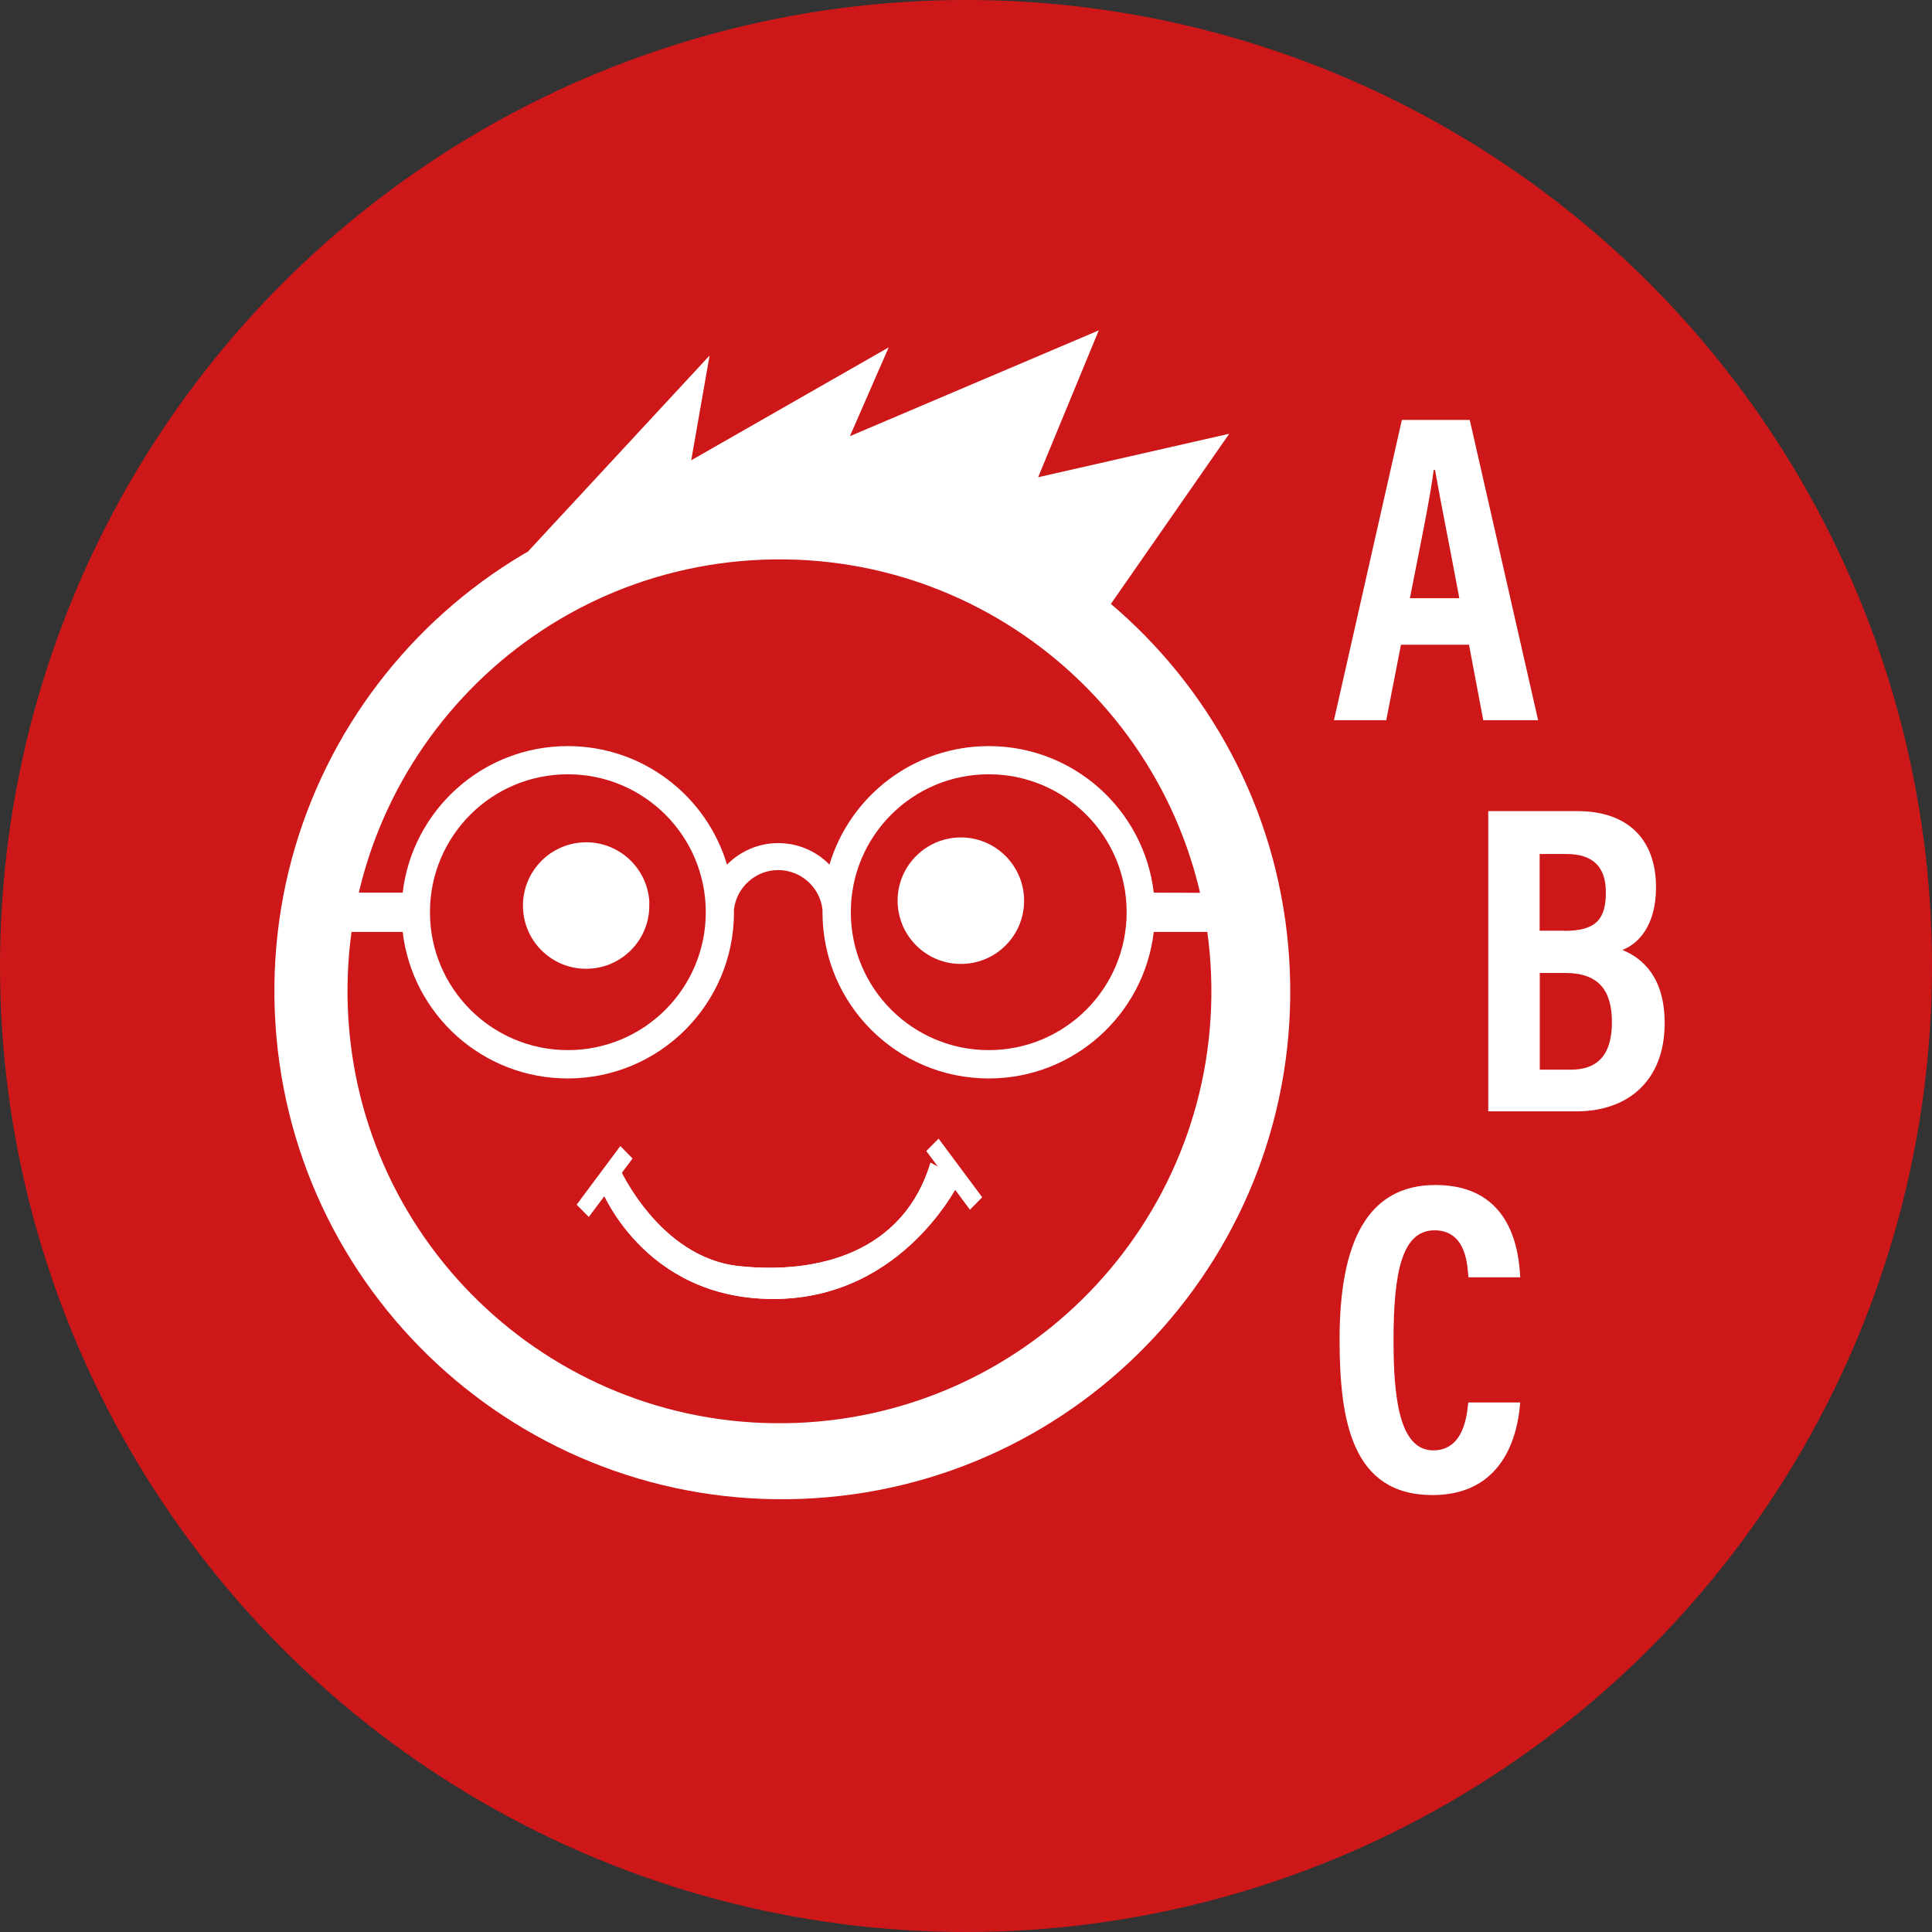 <?xml version="1.0" encoding="UTF-8"?><svg id="Ebene_1" xmlns="http://www.w3.org/2000/svg" viewBox="0 0 127.48 127.48"><rect x="0" y="0" width="127.48" height="127.48" fill="#333333" stroke="none"/><defs><style>.cls-1{fill:#cd1719;}.cls-1,.cls-2,.cls-3{stroke-width:0px;}.cls-2{fill:none;}.cls-3{fill:#fff;}</style></defs><circle class="cls-1" cx="63.74" cy="63.74" r="63.74"/><path class="cls-2" d="m80.59,68.28c-1.56,16.29-16.04,28.22-32.32,26.65-16.29-1.57-28.22-16.04-26.65-32.32,1.57-16.28,16.04-28.22,32.32-26.65,16.28,1.57,28.22,16.04,26.65,32.32Z"/><path class="cls-3" d="m50.34,31.92c-18.5.71-32.92,16.27-32.21,34.77.71,18.5,16.27,32.92,34.77,32.21,18.5-.71,32.92-16.27,32.21-34.77-.71-18.5-16.27-32.92-34.77-32.21Zm2.18,61.97c-15.73.6-28.97-11.66-29.57-27.39-.6-15.73,11.66-28.97,27.39-29.57,15.73-.6,28.97,11.66,29.57,27.39.6,15.73-11.66,28.97-27.39,29.57Z"/><path class="cls-3" d="m34.84,36.39l11.98-12.93-1.21,6.91,13.03-7.45-2.56,5.86,16.42-6.98-4,9.69,12.61-2.87-9.23,13.27s-13.36-13.31-37.03-5.49Z"/><path class="cls-3" d="m42.84,59.6c.09,2.3-1.71,4.24-4.01,4.32-2.3.09-4.24-1.71-4.32-4.01-.09-2.3,1.71-4.24,4.01-4.33,2.3-.09,4.24,1.71,4.33,4.01Z"/><path class="cls-3" d="m67.57,59.28c.09,2.3-1.71,4.24-4.01,4.32-2.3.09-4.24-1.71-4.33-4.01-.09-2.3,1.71-4.24,4.01-4.33,2.3-.09,4.24,1.71,4.33,4.01Z"/><path class="cls-3" d="m81.5,58.92l-5.37-.02c-.64-5.45-5.27-9.67-10.89-9.67-4.96,0-9.16,3.3-10.51,7.82-.86-.88-2.06-1.42-3.38-1.42s-2.52.55-3.38,1.42c-1.35-4.52-5.54-7.82-10.51-7.82-5.62,0-10.25,4.23-10.89,9.67h-4.13c-.71,0-.41.71-.41,1.43s-1.01,1.16-.3,1.16h4.84c.64,5.45,5.27,9.67,10.89,9.67,6.06,0,10.97-4.91,10.97-10.97,0-.06,0-.12,0-.18.17-1.46,1.42-2.6,2.92-2.6s2.75,1.14,2.92,2.6c0,.06,0,.12,0,.18,0,6.06,4.91,10.97,10.97,10.97,5.62,0,10.25-4.23,10.89-9.67h4.97c.71,0,.9-.58.9-1.29s.22-1.27-.49-1.27Zm-44.03,10.37c-5.02,0-9.1-4.07-9.1-9.1s4.07-9.1,9.1-9.1,9.1,4.07,9.1,9.1-4.07,9.1-9.1,9.1Zm27.77,0c-5.02,0-9.1-4.07-9.1-9.1s4.07-9.1,9.1-9.1,9.1,4.07,9.1,9.1-4.07,9.1-9.1,9.1Z"/><path class="cls-3" d="m40.84,77.01s2.63,5.96,7.9,6.53c5.27.57,10.88-.92,12.66-6.82l2,1.09s-3.67,7.9-12.37,7.9-11.45-7.44-11.45-7.44l1.26-1.26Z"/><path class="cls-3" d="m40.84,77.01s2.63,5.96,7.9,6.53c5.27.57,10.88-.92,12.66-6.82l2,1.09s-3.67,7.9-12.37,7.9-11.45-7.44-11.45-7.44l1.26-1.26Z"/><polygon class="cls-3" points="64.81 79 64 79.82 61.12 75.95 61.93 75.13 64.81 79"/><polygon class="cls-3" points="38.05 79.49 38.85 80.3 41.74 76.44 40.93 75.62 38.05 79.49"/><path class="cls-3" d="m92.44,42.54l-.97,4.98h-3.45l4.48-19.81h4.48l4.51,19.81h-3.62l-.94-4.98h-4.48Zm3.85-3.07c-.71-3.81-1.28-6.59-1.6-8.46h-.09c-.23,1.82-.85,4.8-1.57,8.46h3.25Z"/><path class="cls-3" d="m98.2,53.52h5.88c3.37,0,5.19,1.9,5.19,5.03,0,2.49-1.14,3.72-2.22,4.13,1.37.56,2.79,1.84,2.79,4.83,0,3.78-2.4,5.82-5.82,5.82h-5.82v-19.81Zm5.05,7.9c2.14,0,2.71-.85,2.71-2.55s-.88-2.52-2.6-2.52h-1.77v5.06h1.65Zm-1.65,9.16h2.05c1.71,0,2.71-.91,2.71-3.13,0-2.05-.83-3.25-3.08-3.25h-1.68v6.38Z"/><path class="cls-3" d="m100.31,92.53c-.09.99-.46,6.12-5.79,6.12s-6.13-4.95-6.13-10.27c0-6.41,1.83-10.19,6.33-10.19,5.11,0,5.5,4.51,5.59,6.09h-3.42c-.06-.67-.09-3.1-2.23-3.1s-2.71,2.72-2.71,7.26c0,3.75.37,7.26,2.62,7.26,2.05,0,2.23-2.4,2.31-3.16h3.42Z"/></svg>